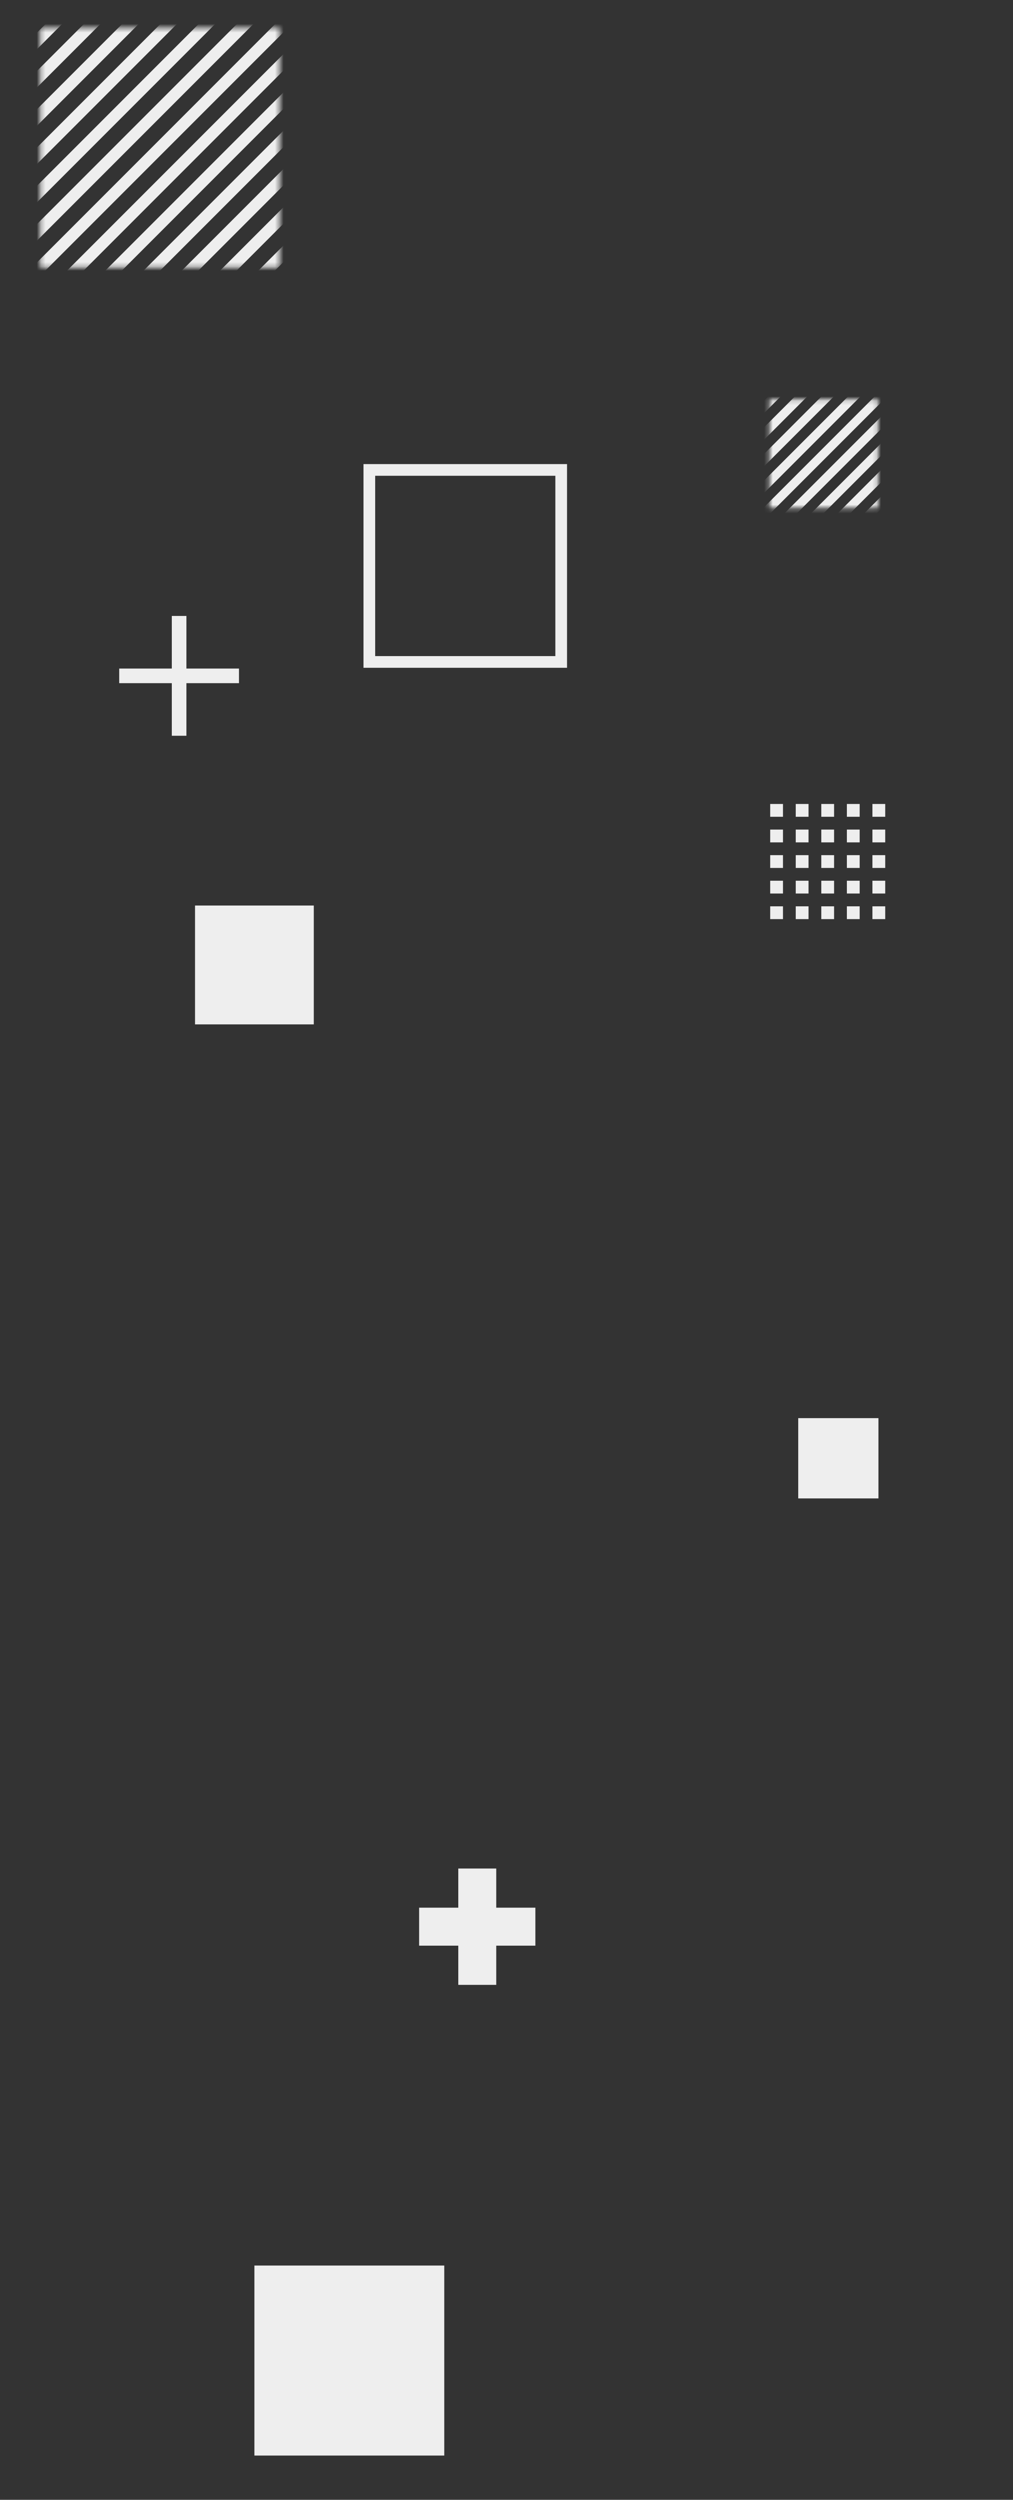 <svg width="234" height="577" viewBox="0 0 234 577" fill="none" xmlns="http://www.w3.org/2000/svg">
<rect x="0" y="0" width="234" height="577" fill="#333333" stroke="none"/>
<g clip-path="url(#clip0_403_646)">
<path d="M45.051 209.013L45.051 236.447L72.485 236.447L72.485 209.013L45.051 209.013Z" fill="#EEEEEE"/>
<path d="M58.765 522.926L58.765 566.786L102.625 566.786L102.625 522.926L58.765 522.926Z" fill="#EEEEEE"/>
<mask id="mask0_403_646" style="mask-type:luminance" maskUnits="userSpaceOnUse" x="177" y="92" width="26" height="26">
<path d="M177.73 92.173L177.73 117.26L202.817 117.26L202.817 92.173L177.73 92.173Z" fill="white"/>
</mask>
<g mask="url(#mask0_403_646)">
<path d="M156.394 101.738L187.295 70.837" stroke="#EEEEEE" stroke-width="2.024" stroke-miterlimit="10"/>
<path d="M159.47 104.807L190.365 73.912" stroke="#EEEEEE" stroke-width="2.024" stroke-miterlimit="10"/>
<path d="M162.538 107.883L193.44 76.982" stroke="#EEEEEE" stroke-width="2.024" stroke-miterlimit="10"/>
<path d="M165.615 110.953L196.51 80.051" stroke="#EEEEEE" stroke-width="2.024" stroke-miterlimit="10"/>
<path d="M168.684 114.022L199.578 83.127" stroke="#EEEEEE" stroke-width="2.024" stroke-miterlimit="10"/>
<path d="M171.753 117.098L202.655 86.196" stroke="#EEEEEE" stroke-width="2.024" stroke-miterlimit="10"/>
<path d="M174.829 120.167L205.724 89.272" stroke="#EEEEEE" stroke-width="2.024" stroke-miterlimit="10"/>
<path d="M177.897 123.236L208.792 92.341" stroke="#EEEEEE" stroke-width="2.024" stroke-miterlimit="10"/>
<path d="M180.968 126.312L211.869 95.411" stroke="#EEEEEE" stroke-width="2.024" stroke-miterlimit="10"/>
<path d="M184.044 129.382L214.939 98.487" stroke="#EEEEEE" stroke-width="2.024" stroke-miterlimit="10"/>
<path d="M187.113 132.451L218.008 101.556" stroke="#EEEEEE" stroke-width="2.024" stroke-miterlimit="10"/>
<path d="M190.182 135.527L221.083 104.625" stroke="#EEEEEE" stroke-width="2.024" stroke-miterlimit="10"/>
<path d="M193.258 138.596L224.153 107.701" stroke="#EEEEEE" stroke-width="2.024" stroke-miterlimit="10"/>
</g>
<path d="M129.634 108.47L85.315 108.47L85.315 152.788L129.634 152.788L129.634 108.47Z" stroke="#EEEEEE" stroke-width="2.698" stroke-miterlimit="10"/>
<path d="M184.388 327.331L184.388 345.861L202.918 345.861L202.918 327.331L184.388 327.331Z" fill="#EEEEEE"/>
<path d="M96.816 444.711L123.671 444.711" stroke="#EEEEEE" stroke-width="8.769" stroke-miterlimit="10"/>
<path d="M110.247 431.287L110.247 458.141" stroke="#EEEEEE" stroke-width="8.769" stroke-miterlimit="10"/>
<path d="M27.539 156L55.203 156" stroke="#EEEEEE" stroke-width="3.373" stroke-miterlimit="10"/>
<path d="M41.375 142.171L41.375 169.828" stroke="#EEEEEE" stroke-width="3.373" stroke-miterlimit="10"/>
<path d="M177.912 209.195L177.912 212.15L180.867 212.15L180.867 209.195L177.912 209.195Z" fill="#EEEEEE"/>
<path d="M177.912 203.286L177.912 206.241L180.867 206.241L180.867 203.286L177.912 203.286Z" fill="#EEEEEE"/>
<path d="M177.912 197.384L177.912 200.338L180.867 200.338L180.867 197.384L177.912 197.384Z" fill="#EEEEEE"/>
<path d="M177.912 191.481L177.912 194.436L180.867 194.436L180.867 191.481L177.912 191.481Z" fill="#EEEEEE"/>
<path d="M177.912 185.572L177.912 188.527L180.867 188.527L180.867 185.572L177.912 185.572Z" fill="#EEEEEE"/>
<path d="M183.814 209.195L183.814 212.15L186.769 212.15L186.769 209.195L183.814 209.195Z" fill="#EEEEEE"/>
<path d="M183.814 203.286L183.814 206.241L186.769 206.241L186.769 203.286L183.814 203.286Z" fill="#EEEEEE"/>
<path d="M183.814 197.384L183.814 200.338L186.769 200.338L186.769 197.384L183.814 197.384Z" fill="#EEEEEE"/>
<path d="M183.814 191.481L183.814 194.436L186.769 194.436L186.769 191.481L183.814 191.481Z" fill="#EEEEEE"/>
<path d="M183.814 185.572L183.814 188.527L186.769 188.527L186.769 185.572L183.814 185.572Z" fill="#EEEEEE"/>
<path d="M189.716 209.195L189.716 212.15L192.67 212.15L192.67 209.195L189.716 209.195Z" fill="#EEEEEE"/>
<path d="M189.716 203.286L189.716 206.241L192.67 206.241L192.67 203.286L189.716 203.286Z" fill="#EEEEEE"/>
<path d="M189.716 197.384L189.716 200.338L192.67 200.338L192.67 197.384L189.716 197.384Z" fill="#EEEEEE"/>
<path d="M189.716 191.481L189.716 194.436L192.67 194.436L192.67 191.481L189.716 191.481Z" fill="#EEEEEE"/>
<path d="M189.716 185.572L189.716 188.527L192.67 188.527L192.67 185.572L189.716 185.572Z" fill="#EEEEEE"/>
<path d="M195.626 209.195L195.626 212.15L198.581 212.15L198.581 209.195L195.626 209.195Z" fill="#EEEEEE"/>
<path d="M195.626 203.286L195.626 206.241L198.581 206.241L198.581 203.286L195.626 203.286Z" fill="#EEEEEE"/>
<path d="M195.626 197.384L195.626 200.338L198.581 200.338L198.581 197.384L195.626 197.384Z" fill="#EEEEEE"/>
<path d="M195.626 191.481L195.626 194.436L198.581 194.436L198.581 191.481L195.626 191.481Z" fill="#EEEEEE"/>
<path d="M195.626 185.572L195.626 188.527L198.581 188.527L198.581 185.572L195.626 185.572Z" fill="#EEEEEE"/>
<path d="M201.528 209.195L201.528 212.15L204.483 212.15L204.483 209.195L201.528 209.195Z" fill="#EEEEEE"/>
<path d="M201.528 203.286L201.528 206.241L204.483 206.241L204.483 203.286L201.528 203.286Z" fill="#EEEEEE"/>
<path d="M201.528 197.384L201.528 200.338L204.483 200.338L204.483 197.384L201.528 197.384Z" fill="#EEEEEE"/>
<path d="M201.528 191.481L201.528 194.436L204.483 194.436L204.483 191.481L201.528 191.481Z" fill="#EEEEEE"/>
<path d="M201.528 185.572L201.528 188.527L204.483 188.527L204.483 185.572L201.528 185.572Z" fill="#EEEEEE"/>
<mask id="mask1_403_646" style="mask-type:luminance" maskUnits="userSpaceOnUse" x="9" y="6" width="56" height="56">
<path d="M9.286 6.416L9.286 61.73L64.6 61.73L64.6 6.416L9.286 6.416Z" fill="white"/>
</mask>
<g mask="url(#mask1_403_646)">
<path d="M-23.626 41.614L44.484 -26.496" stroke="#EEEEEE" stroke-width="2.698" stroke-miterlimit="10"/>
<path d="M-19.207 46.033L48.903 -22.077" stroke="#EEEEEE" stroke-width="2.698" stroke-miterlimit="10"/>
<path d="M-14.789 50.451L53.321 -17.659" stroke="#EEEEEE" stroke-width="2.698" stroke-miterlimit="10"/>
<path d="M-10.371 54.87L57.739 -13.241" stroke="#EEEEEE" stroke-width="2.698" stroke-miterlimit="10"/>
<path d="M-5.953 59.295L62.157 -8.822" stroke="#EEEEEE" stroke-width="2.698" stroke-miterlimit="10"/>
<path d="M-1.534 63.713L66.583 -4.404" stroke="#EEEEEE" stroke-width="2.698" stroke-miterlimit="10"/>
<path d="M2.884 68.132L71.001 0.021" stroke="#EEEEEE" stroke-width="2.698" stroke-miterlimit="10"/>
<path d="M7.309 72.55L75.419 4.44" stroke="#EEEEEE" stroke-width="2.698" stroke-miterlimit="10"/>
<path d="M11.727 76.968L79.838 8.858" stroke="#EEEEEE" stroke-width="2.698" stroke-miterlimit="10"/>
<path d="M16.145 81.387L84.256 13.276" stroke="#EEEEEE" stroke-width="2.698" stroke-miterlimit="10"/>
<path d="M20.564 85.805L88.675 17.695" stroke="#EEEEEE" stroke-width="2.698" stroke-miterlimit="10"/>
<path d="M24.982 90.23L93.093 22.113" stroke="#EEEEEE" stroke-width="2.698" stroke-miterlimit="10"/>
<path d="M29.401 94.648L97.518 26.531" stroke="#EEEEEE" stroke-width="2.698" stroke-miterlimit="10"/>
</g>
</g>
<defs>
<clipPath id="clip0_403_646">
<rect width="577" height="234" fill="white" transform="translate(0 577) rotate(-90)"/>
</clipPath>
</defs>
</svg>
